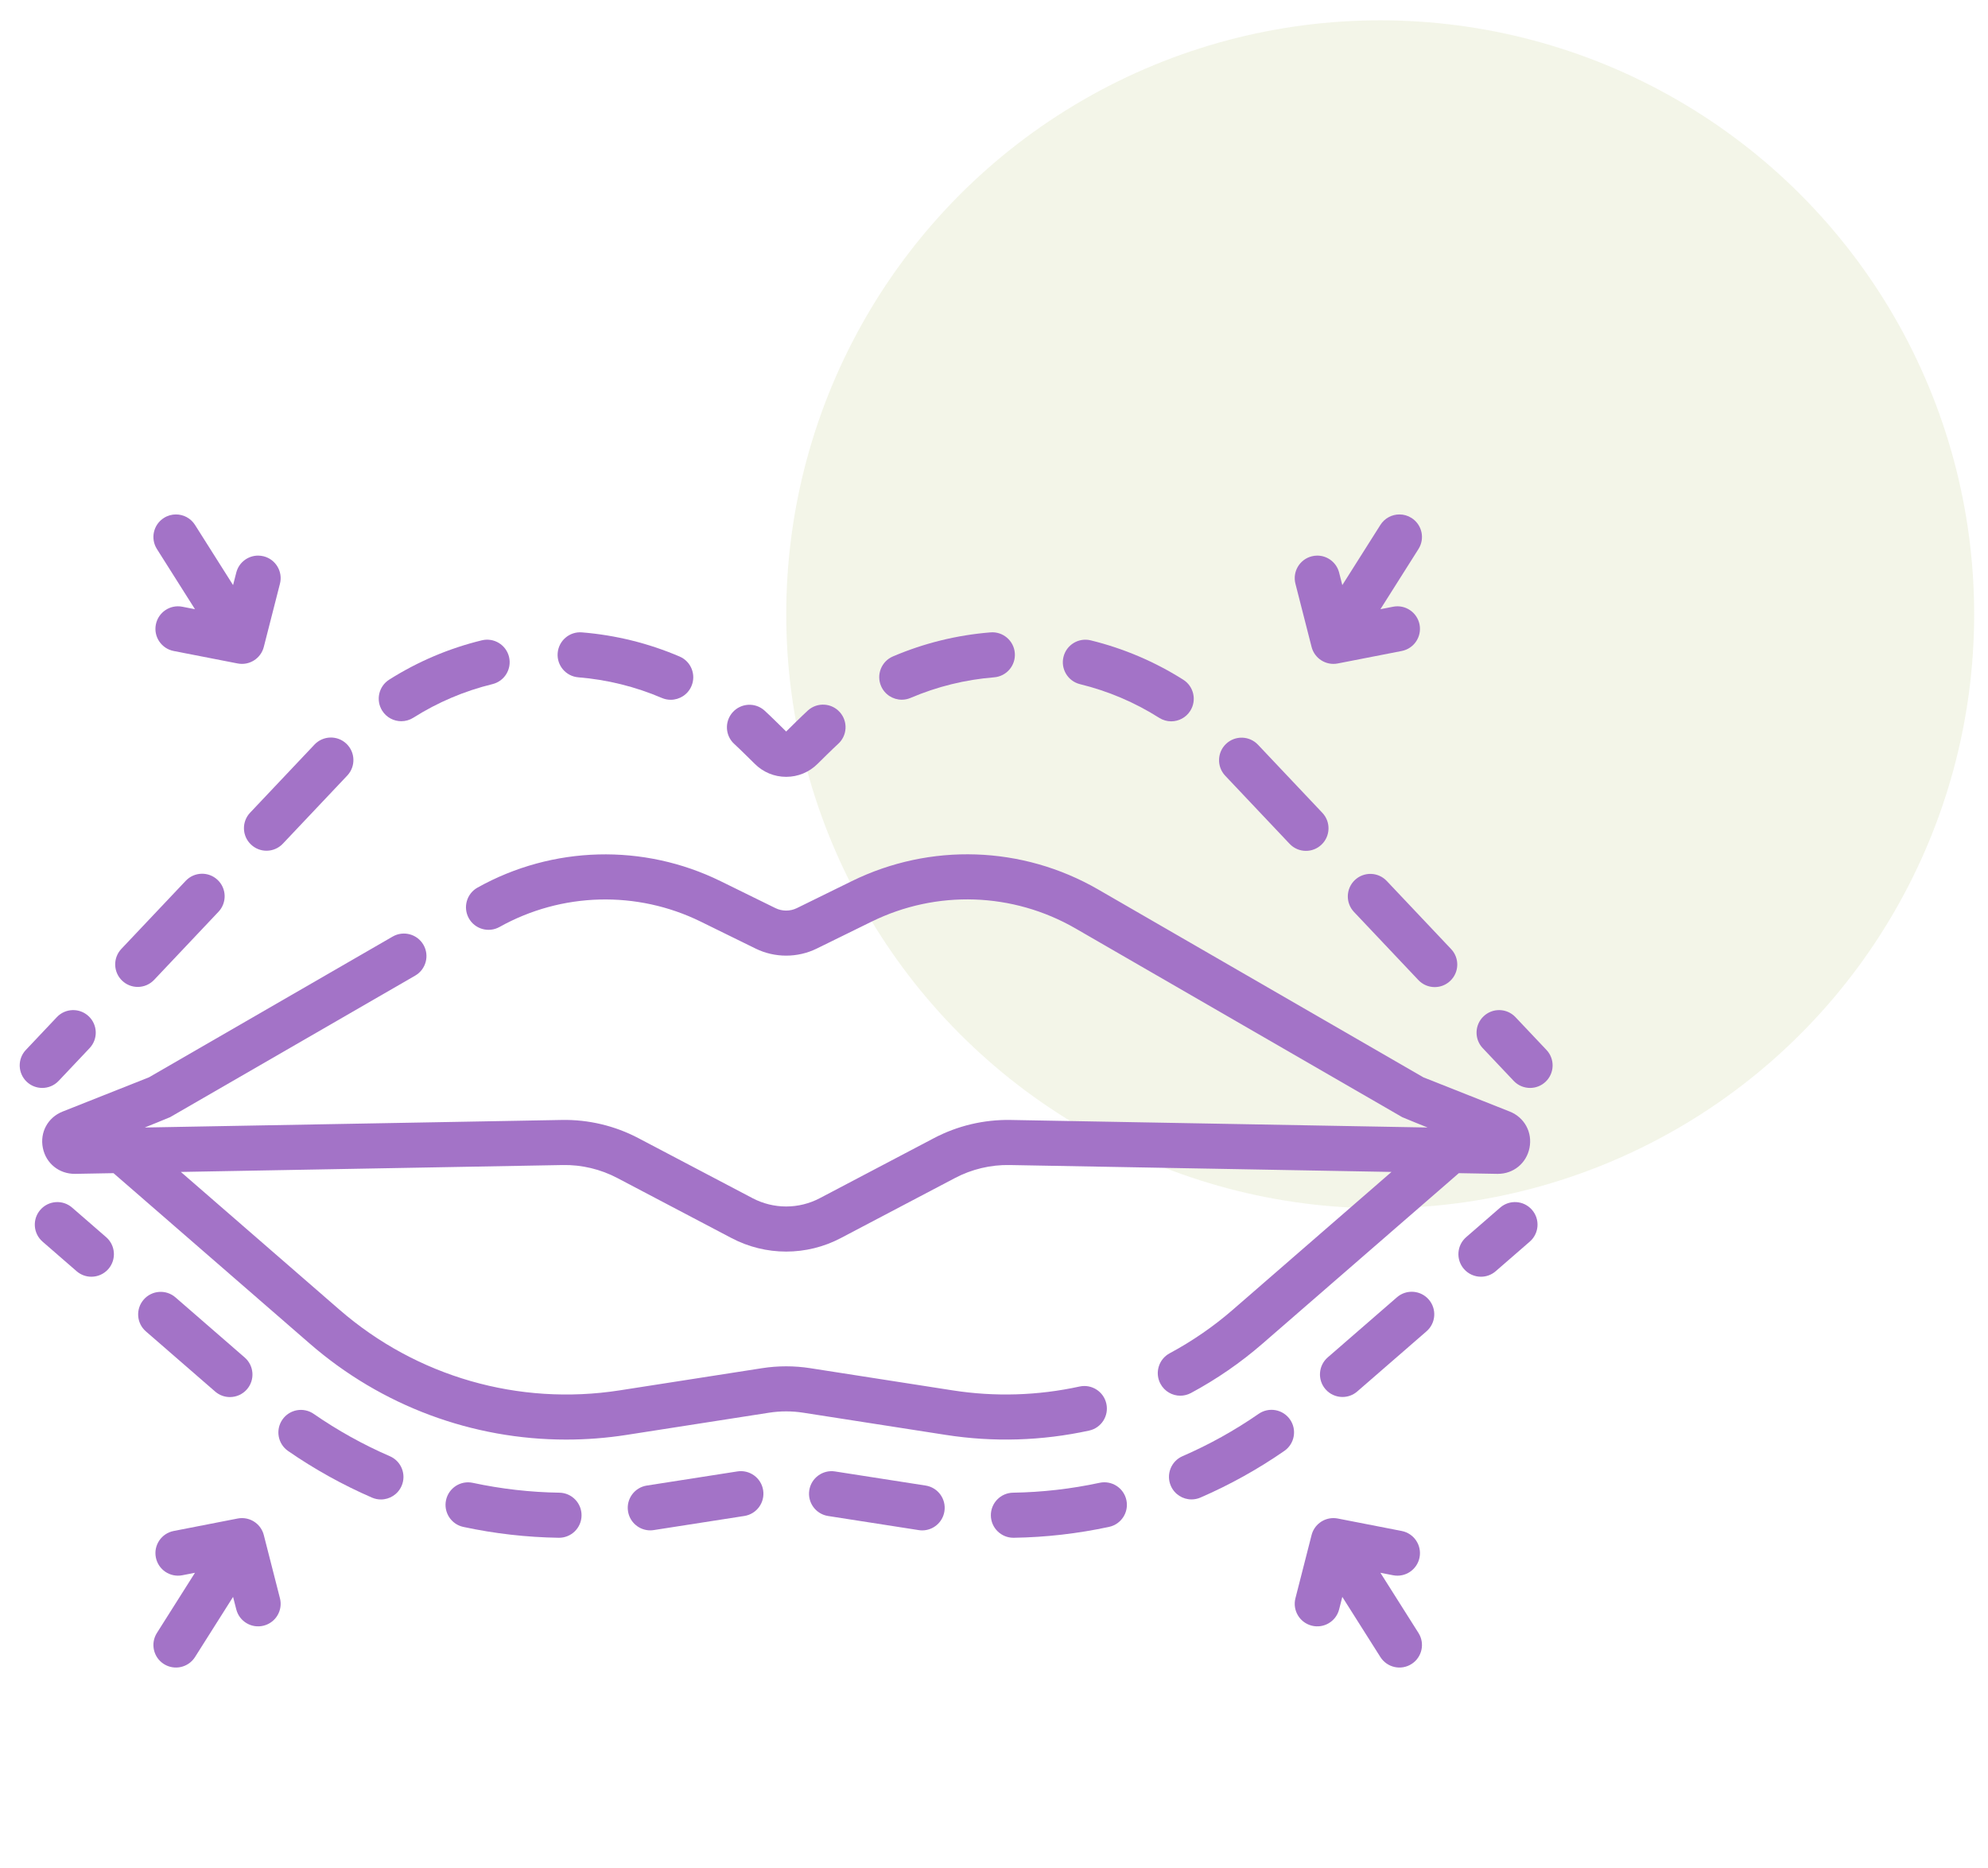 <svg xmlns="http://www.w3.org/2000/svg" width="83" height="78" viewBox="0 0 83 78" fill="none"><circle cx="57.624" cy="25.646" r="24.798" fill="#C7CE90" fill-opacity="0.2"></circle><g clip-path="url(#clip0_188_28)"><path d="M62.634 50.416L61.213 51.65C60.821 51.991 60.779 52.585 61.12 52.978C61.306 53.192 61.568 53.302 61.831 53.302C62.049 53.302 62.269 53.226 62.447 53.071L63.868 51.837C64.261 51.496 64.303 50.902 63.962 50.51C63.621 50.117 63.027 50.075 62.634 50.416Z" fill="#A373C7"></path><path d="M23.354 62.318C22.14 62.3 20.925 62.161 19.74 61.907C19.232 61.797 18.732 62.12 18.622 62.629C18.513 63.137 18.836 63.637 19.344 63.747C20.649 64.027 21.989 64.18 23.325 64.2C23.33 64.2 23.335 64.2 23.34 64.2C23.853 64.2 24.273 63.788 24.28 63.273C24.288 62.754 23.873 62.326 23.354 62.318Z" fill="#A373C7"></path><path d="M30.787 61.43L27.005 62.02C26.491 62.1 26.14 62.581 26.22 63.094C26.292 63.559 26.693 63.891 27.149 63.891C27.197 63.891 27.246 63.887 27.295 63.879L31.077 63.29C31.591 63.21 31.942 62.729 31.862 62.215C31.782 61.702 31.3 61.35 30.787 61.43Z" fill="#A373C7"></path><path d="M38.645 62.02L34.863 61.431C34.351 61.351 33.868 61.703 33.788 62.216C33.708 62.73 34.059 63.211 34.573 63.291L38.356 63.88C38.405 63.888 38.453 63.892 38.502 63.892C38.958 63.892 39.358 63.56 39.43 63.095C39.51 62.582 39.159 62.1 38.645 62.02Z" fill="#A373C7"></path><path d="M9.599 58.326C9.862 58.326 10.124 58.216 10.31 58.002C10.651 57.609 10.609 57.015 10.216 56.674L7.326 54.164C6.934 53.823 6.339 53.865 5.998 54.258C5.658 54.65 5.699 55.245 6.092 55.585L8.982 58.095C9.16 58.25 9.38 58.326 9.599 58.326Z" fill="#A373C7"></path><path d="M16.278 60.796C15.166 60.314 14.097 59.72 13.099 59.029C12.671 58.733 12.085 58.84 11.79 59.267C11.494 59.695 11.601 60.281 12.028 60.577C13.127 61.337 14.305 61.992 15.529 62.523C15.651 62.576 15.778 62.601 15.903 62.601C16.267 62.601 16.613 62.389 16.767 62.034C16.974 61.557 16.755 61.003 16.278 60.796Z" fill="#A373C7"></path><path d="M45.909 61.905C44.724 62.16 43.509 62.299 42.296 62.318C41.776 62.326 41.361 62.754 41.369 63.273C41.377 63.788 41.797 64.2 42.31 64.2C42.315 64.2 42.32 64.2 42.325 64.2C43.661 64.18 45 64.026 46.305 63.745C46.813 63.636 47.137 63.135 47.027 62.627C46.918 62.119 46.417 61.796 45.909 61.905Z" fill="#A373C7"></path><path d="M58.323 54.16L55.433 56.67C55.041 57.011 54.999 57.605 55.339 57.998C55.525 58.212 55.787 58.322 56.05 58.322C56.269 58.322 56.489 58.246 56.667 58.091L59.557 55.581C59.95 55.24 59.992 54.646 59.651 54.254C59.31 53.861 58.716 53.819 58.323 54.16Z" fill="#A373C7"></path><path d="M52.55 59.026C51.552 59.717 50.483 60.312 49.371 60.794C48.895 61.001 48.676 61.555 48.883 62.032C49.036 62.387 49.383 62.599 49.746 62.599C49.871 62.599 49.998 62.574 50.12 62.521C51.345 61.99 52.523 61.335 53.622 60.574C54.049 60.278 54.156 59.691 53.86 59.264C53.564 58.837 52.977 58.73 52.55 59.026Z" fill="#A373C7"></path><path d="M4.432 51.65L3.011 50.416C2.619 50.075 2.024 50.117 1.683 50.51C1.343 50.902 1.384 51.496 1.777 51.837L3.198 53.071C3.376 53.226 3.596 53.302 3.815 53.302C4.078 53.302 4.339 53.192 4.526 52.978C4.866 52.585 4.824 51.991 4.432 51.65Z" fill="#A373C7"></path><path d="M64.565 43.833L63.272 42.465C62.915 42.087 62.32 42.071 61.942 42.428C61.564 42.785 61.547 43.38 61.904 43.758L63.198 45.126C63.383 45.322 63.632 45.42 63.882 45.42C64.114 45.42 64.346 45.335 64.528 45.163C64.906 44.806 64.922 44.21 64.565 43.833Z" fill="#A373C7"></path><path d="M24.145 28.277C25.352 28.375 26.526 28.666 27.633 29.139C27.754 29.191 27.879 29.215 28.003 29.215C28.368 29.215 28.716 29.001 28.868 28.644C29.073 28.166 28.851 27.613 28.373 27.409C27.078 26.855 25.707 26.516 24.298 26.401C23.779 26.358 23.326 26.745 23.283 27.263C23.241 27.781 23.627 28.235 24.145 28.277Z" fill="#A373C7"></path><path d="M16.754 30.11C16.926 30.11 17.1 30.063 17.256 29.965C18.274 29.32 19.387 28.848 20.561 28.561C21.066 28.438 21.375 27.928 21.252 27.423C21.129 26.919 20.62 26.609 20.114 26.733C18.741 27.068 17.441 27.62 16.25 28.374C15.811 28.652 15.68 29.233 15.958 29.672C16.137 29.955 16.442 30.11 16.754 30.11Z" fill="#A373C7"></path><path d="M10.48 35.259C10.662 35.431 10.894 35.517 11.126 35.517C11.376 35.517 11.625 35.418 11.81 35.222L14.498 32.379C14.855 32.001 14.838 31.405 14.461 31.048C14.083 30.691 13.488 30.708 13.13 31.086L10.442 33.929C10.085 34.307 10.102 34.902 10.48 35.259Z" fill="#A373C7"></path><path d="M37.65 29.212C37.773 29.212 37.898 29.188 38.019 29.136C39.127 28.663 40.3 28.374 41.507 28.277C42.025 28.235 42.411 27.781 42.369 27.263C42.328 26.745 41.871 26.359 41.356 26.401C39.946 26.514 38.575 26.852 37.28 27.405C36.802 27.609 36.58 28.162 36.784 28.64C36.937 28.998 37.284 29.212 37.65 29.212Z" fill="#A373C7"></path><path d="M30.664 31.067C30.835 31.219 31.505 31.883 31.505 31.883C31.856 32.237 32.324 32.432 32.823 32.432C33.321 32.432 33.789 32.237 34.141 31.883C34.141 31.883 34.814 31.216 34.987 31.062C35.375 30.717 35.41 30.122 35.064 29.733C34.719 29.345 34.124 29.31 33.736 29.656C33.534 29.835 32.823 30.54 32.823 30.54C32.823 30.54 32.116 29.839 31.916 29.662C31.529 29.316 30.934 29.35 30.588 29.738C30.242 30.126 30.276 30.721 30.664 31.067Z" fill="#A373C7"></path><path d="M5.75 41.203C6 41.203 6.249 41.104 6.435 40.908L9.122 38.065C9.479 37.688 9.463 37.092 9.085 36.735C8.707 36.377 8.112 36.395 7.755 36.772L5.067 39.615C4.71 39.993 4.726 40.589 5.104 40.946C5.286 41.118 5.518 41.203 5.75 41.203Z" fill="#A373C7"></path><path d="M53.841 35.228C54.026 35.424 54.275 35.523 54.525 35.523C54.757 35.523 54.989 35.437 55.171 35.265C55.549 34.908 55.566 34.312 55.209 33.935L52.521 31.091C52.164 30.714 51.568 30.697 51.19 31.054C50.813 31.411 50.796 32.007 51.153 32.385L53.841 35.228Z" fill="#A373C7"></path><path d="M56.566 36.741C56.189 37.098 56.172 37.694 56.529 38.072L59.217 40.915C59.402 41.111 59.651 41.21 59.901 41.21C60.133 41.21 60.365 41.124 60.547 40.952C60.925 40.595 60.942 40 60.584 39.622L57.897 36.779C57.539 36.401 56.944 36.384 56.566 36.741Z" fill="#A373C7"></path><path d="M45.091 28.563C46.265 28.85 47.377 29.323 48.396 29.968C48.552 30.067 48.726 30.115 48.898 30.115C49.21 30.115 49.515 29.96 49.694 29.677C49.972 29.238 49.842 28.657 49.403 28.378C48.212 27.624 46.912 27.071 45.539 26.734C45.034 26.61 44.524 26.92 44.401 27.424C44.277 27.929 44.586 28.439 45.091 28.563Z" fill="#A373C7"></path><path d="M2.448 45.126L3.741 43.758C4.098 43.38 4.081 42.785 3.703 42.428C3.325 42.071 2.73 42.087 2.373 42.465L1.08 43.833C0.723 44.21 0.74 44.806 1.117 45.163C1.299 45.335 1.532 45.42 1.764 45.42C2.013 45.42 2.262 45.322 2.448 45.126Z" fill="#A373C7"></path><path d="M58.93 21.623C58.774 21.524 58.6 21.477 58.428 21.477C58.116 21.477 57.811 21.632 57.632 21.915L56.042 24.428L55.909 23.905C55.8 23.479 55.417 23.196 54.998 23.196C54.92 23.196 54.842 23.206 54.764 23.226C54.261 23.354 53.956 23.867 54.085 24.37L54.759 27.008C54.882 27.491 55.362 27.794 55.851 27.699L58.523 27.178C59.033 27.078 59.366 26.584 59.267 26.074C59.167 25.564 58.673 25.23 58.163 25.33L57.633 25.434L59.222 22.921C59.5 22.482 59.37 21.901 58.93 21.623Z" fill="#A373C7"></path><path d="M11.009 23.225C10.931 23.206 10.853 23.196 10.776 23.196C10.356 23.196 9.973 23.479 9.865 23.904L9.731 24.427L8.142 21.915C7.963 21.632 7.658 21.477 7.345 21.477C7.173 21.477 6.999 21.524 6.843 21.623C6.404 21.901 6.273 22.482 6.551 22.921L8.14 25.433L7.611 25.33C7.1 25.23 6.606 25.564 6.507 26.074C6.407 26.584 6.74 27.078 7.25 27.178L9.923 27.699C10.412 27.794 10.891 27.491 11.014 27.008L11.688 24.37C11.817 23.867 11.513 23.354 11.009 23.225Z" fill="#A373C7"></path><path d="M54.764 67.869C55.267 67.998 55.78 67.694 55.909 67.191L56.042 66.668L57.632 69.18C57.91 69.619 58.491 69.75 58.93 69.472C59.369 69.195 59.5 68.613 59.222 68.174L57.633 65.662L58.163 65.765C58.673 65.865 59.167 65.531 59.267 65.021C59.366 64.511 59.033 64.017 58.523 63.917L55.851 63.396C55.79 63.384 55.73 63.379 55.67 63.379C55.248 63.379 54.867 63.664 54.759 64.087L54.085 66.725C53.956 67.228 54.261 67.741 54.764 67.869Z" fill="#A373C7"></path><path d="M6.843 69.472C7.283 69.75 7.864 69.619 8.142 69.18L9.731 66.668L9.865 67.191C9.993 67.694 10.506 67.998 11.009 67.869C11.513 67.741 11.817 67.228 11.688 66.725L11.014 64.087C10.906 63.664 10.525 63.379 10.104 63.379C10.044 63.379 9.983 63.384 9.923 63.396L7.25 63.917C6.74 64.017 6.407 64.511 6.507 65.021C6.606 65.531 7.101 65.864 7.611 65.765L8.14 65.662L6.551 68.174C6.273 68.613 6.404 69.195 6.843 69.472Z" fill="#A373C7"></path><path d="M49.724 58.156C50.791 57.583 51.795 56.891 52.708 56.098L60.907 48.978L62.511 49.007C62.52 49.007 62.529 49.007 62.537 49.007C63.188 49.007 63.729 48.565 63.857 47.924C63.987 47.275 63.648 46.651 63.032 46.406L59.426 44.977L45.847 37.133C42.684 35.307 38.838 35.178 35.56 36.788L33.269 37.913C32.99 38.05 32.656 38.05 32.376 37.913L30.086 36.788C26.865 35.206 23.071 35.306 19.937 37.056C19.483 37.31 19.321 37.883 19.574 38.337C19.828 38.791 20.401 38.953 20.855 38.7C23.449 37.251 26.59 37.168 29.256 38.477L31.547 39.602C32.346 39.995 33.3 39.995 34.099 39.602L36.39 38.477C39.103 37.144 42.287 37.251 44.906 38.763L58.545 46.641C58.585 46.664 59.604 47.072 59.604 47.072L42.188 46.757C41.077 46.738 39.976 46.999 38.995 47.515L34.228 50.022C33.349 50.485 32.298 50.485 31.418 50.022L26.651 47.515C25.67 46.999 24.568 46.736 23.458 46.757L6.042 47.072C6.042 47.072 7.061 46.664 7.101 46.641L17.334 40.731C17.784 40.471 17.939 39.895 17.679 39.445C17.419 38.995 16.843 38.841 16.393 39.101L6.219 44.977L2.613 46.407C1.997 46.651 1.658 47.275 1.789 47.924C1.919 48.574 2.471 49.014 3.134 49.007L4.739 48.978L12.938 56.099C15.935 58.701 19.73 60.101 23.636 60.101C24.475 60.101 25.32 60.037 26.162 59.905L32.107 58.979C32.582 58.905 33.063 58.905 33.538 58.979L39.484 59.905C41.479 60.216 43.493 60.156 45.472 59.725C45.98 59.614 46.302 59.113 46.191 58.605C46.081 58.097 45.579 57.775 45.071 57.886C43.321 58.267 41.539 58.321 39.773 58.046L33.828 57.12C33.161 57.016 32.484 57.016 31.817 57.12L25.872 58.046C21.657 58.702 17.393 57.475 14.172 54.678L7.551 48.927L23.491 48.639C24.283 48.623 25.073 48.812 25.774 49.181L30.541 51.688C31.256 52.064 32.039 52.252 32.823 52.252C33.606 52.252 34.39 52.064 35.104 51.688L39.871 49.181C40.572 48.812 41.363 48.623 42.154 48.639L58.095 48.927L51.473 54.678C50.666 55.379 49.778 55.991 48.834 56.498C48.376 56.744 48.204 57.315 48.45 57.772C48.62 58.089 48.944 58.269 49.28 58.269C49.43 58.268 49.582 58.232 49.724 58.156Z" fill="#A373C7"></path></g><defs><clipPath id="clip0_188_28"><rect width="64" height="64" fill="white" transform="translate(0.823 13.547)"></rect></clipPath></defs></svg>